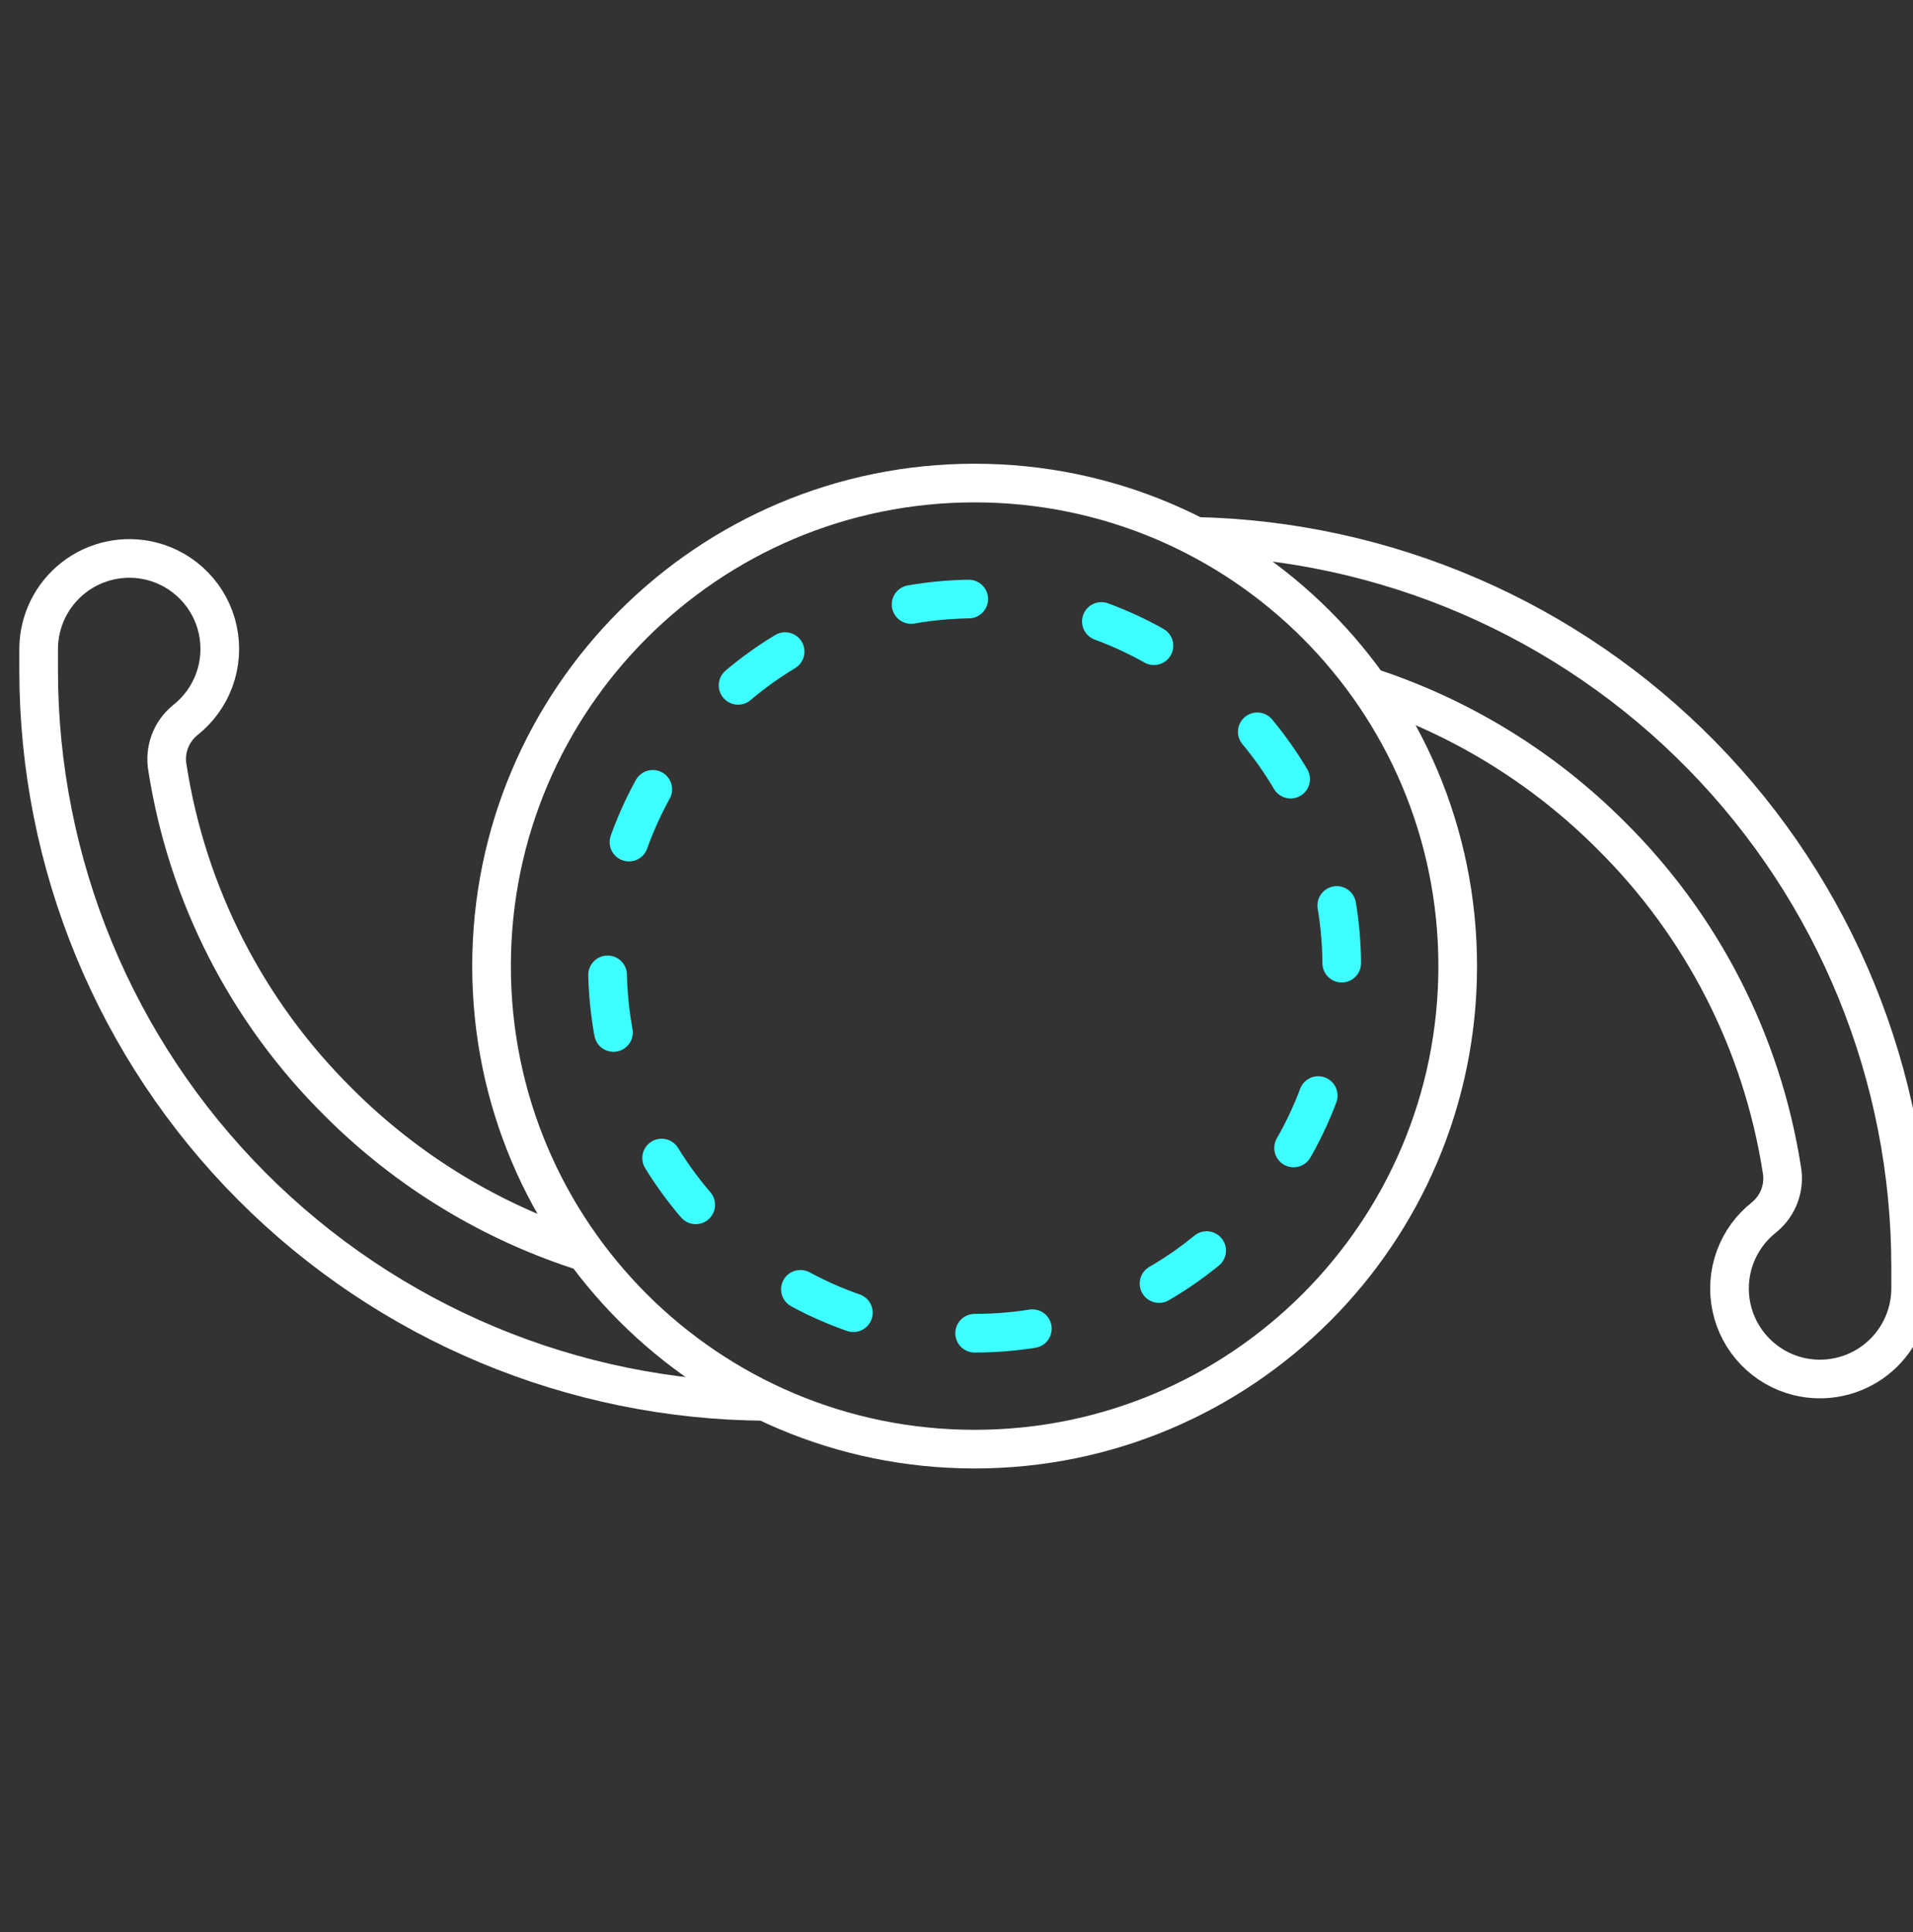 <svg width="99" height="100" viewBox="0 0 99 100" fill="none" xmlns="http://www.w3.org/2000/svg">
<rect x="0" y="0" width="99" height="100" fill="#333333" stroke="none"/>
<g clip-path="url(#clip0_3032_601)">
<path d="M70.805 35.537C75.547 37.072 79.856 39.713 83.376 43.242C88.088 47.91 91.184 53.962 92.21 60.515C92.294 60.972 92.254 61.443 92.094 61.879C91.934 62.315 91.661 62.7 91.302 62.994C90.611 63.535 90.086 64.258 89.786 65.082C89.486 65.907 89.423 66.799 89.605 67.657C89.786 68.515 90.205 69.305 90.814 69.936C91.422 70.568 92.195 71.017 93.046 71.231C93.738 71.403 94.46 71.416 95.157 71.268C95.855 71.12 96.51 70.815 97.072 70.377C97.634 69.938 98.088 69.377 98.401 68.736C98.715 68.095 98.877 67.392 98.878 66.679V65.58C98.88 55.679 95 46.173 88.071 39.102C81.142 32.03 71.716 27.958 61.818 27.759" stroke="white" stroke-width="2" stroke-miterlimit="10"/>
<path d="M30.336 64.818C25.492 63.297 21.088 60.625 17.502 57.03C12.79 52.363 9.694 46.31 8.668 39.758C8.584 39.301 8.624 38.83 8.784 38.394C8.944 37.958 9.217 37.572 9.576 37.278C10.267 36.737 10.792 36.014 11.092 35.19C11.392 34.366 11.455 33.474 11.273 32.616C11.092 31.758 10.673 30.968 10.064 30.336C9.456 29.704 8.683 29.256 7.832 29.041C7.14 28.869 6.418 28.856 5.721 29.004C5.023 29.152 4.368 29.457 3.806 29.896C3.244 30.335 2.789 30.896 2.476 31.536C2.163 32.177 2.001 32.881 2 33.594V34.693C1.999 44.696 5.96 54.292 13.017 61.383C20.073 68.473 29.65 72.481 39.653 72.528" stroke="white" stroke-width="2" stroke-miterlimit="10"/>
<path d="M50.438 75C64.245 75 75.438 63.807 75.438 50C75.438 36.193 64.245 25 50.438 25C36.63 25 25.438 36.193 25.438 50C25.438 63.807 36.63 75 50.438 75Z" stroke="white" stroke-width="2" stroke-miterlimit="10"/>
<path d="M50.438 69C60.931 69 69.438 60.493 69.438 50C69.438 39.507 60.931 31 50.438 31C39.944 31 31.438 39.507 31.438 50C31.438 60.493 39.944 69 50.438 69Z" stroke="#3EFFFF" stroke-width="2" stroke-miterlimit="10" stroke-linecap="round" stroke-dasharray="3 7"/>
</g>
<defs>
<clipPath id="clip0_3032_601">
<rect width="99" height="100" fill="white"/>
</clipPath>
</defs>
</svg>

